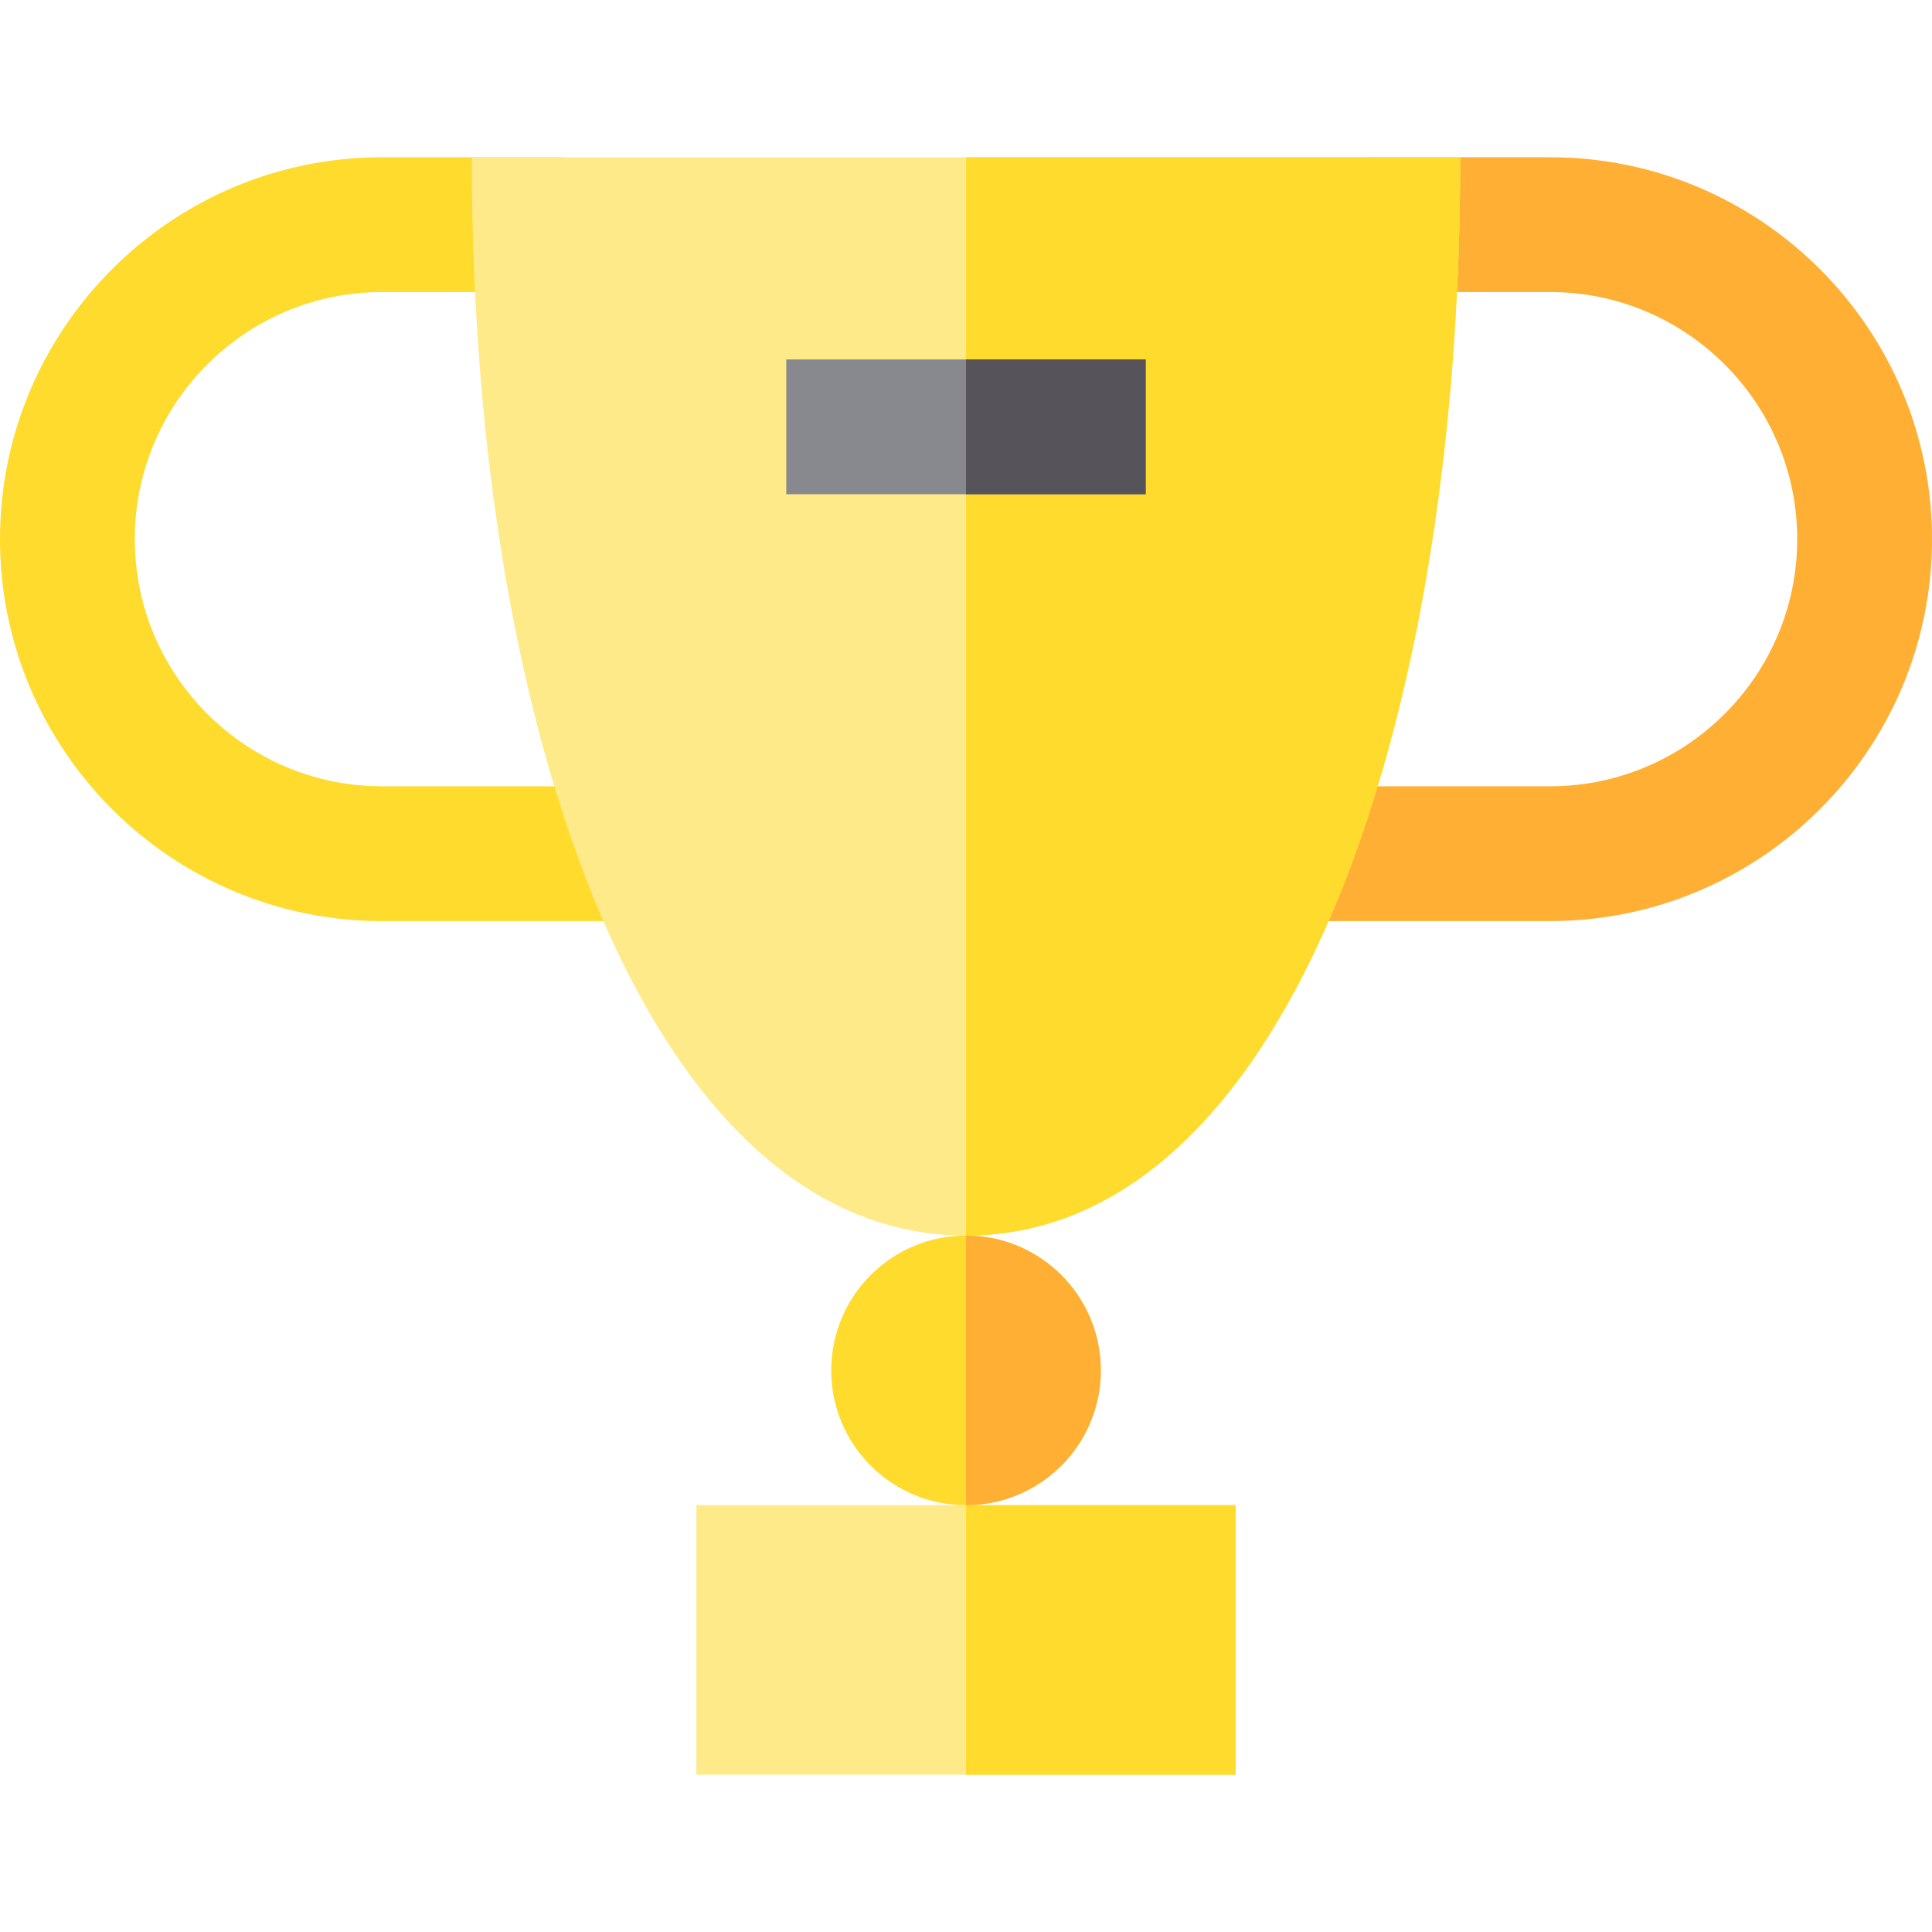 <?xml version="1.0" encoding="iso-8859-1"?>
<!-- Generator: Adobe Illustrator 19.0.0, SVG Export Plug-In . SVG Version: 6.00 Build 0)  -->
<svg version="1.1" id="Layer_1" xmlns="http://www.w3.org/2000/svg" xmlns:xlink="http://www.w3.org/1999/xlink" x="0px" y="0px"
	 viewBox="0 0 512 512" style="enable-background:new 0 0 512 512;" xml:space="preserve">
<path style="fill:#FFDB2D;" d="M172.651,244.093h-71.442C45.402,244.093,0,198.691,0,142.884S45.402,41.674,101.209,41.674h47.628
	v35.721h-47.628c-36.11,0-65.488,29.378-65.488,65.488s29.378,65.488,65.488,65.488h71.442V244.093z"/>
<path style="fill:#FFAF33;" d="M410.791,244.093h-71.442v-35.721h71.442c36.11,0,65.488-29.378,65.488-65.488
	s-29.378-65.488-65.488-65.488h-47.628V41.674h47.628C466.598,41.674,512,87.077,512,142.884S466.598,244.093,410.791,244.093z"/>
<path style="fill:#FFEA8A;" d="M386.977,41.674c0,154.791-47.628,285.767-130.977,285.767S125.023,196.465,125.023,41.674H386.977z"
	/>
<path style="fill:#FFDB2D;" d="M256,41.674v285.767c83.349,0,130.977-130.977,130.977-285.767H256z"/>
<rect x="184.558" y="398.884" style="fill:#FFEA8A;" width="142.884" height="71.442"/>
<g>
	<rect x="256" y="398.884" style="fill:#FFDB2D;" width="71.442" height="71.442"/>
	<circle style="fill:#FFDB2D;" cx="256" cy="363.163" r="35.721"/>
</g>
<rect x="208.372" y="95.256" style="fill:#88888F;" width="95.256" height="35.721"/>
<rect x="256" y="95.256" style="fill:#56545A;" width="47.628" height="35.721"/>
<path style="fill:#FFAF33;" d="M256,327.442v71.442c19.727,0,35.721-15.993,35.721-35.721
	C291.721,343.435,275.727,327.442,256,327.442z"/>
<g>
</g>
<g>
</g>
<g>
</g>
<g>
</g>
<g>
</g>
<g>
</g>
<g>
</g>
<g>
</g>
<g>
</g>
<g>
</g>
<g>
</g>
<g>
</g>
<g>
</g>
<g>
</g>
<g>
</g>
</svg>
